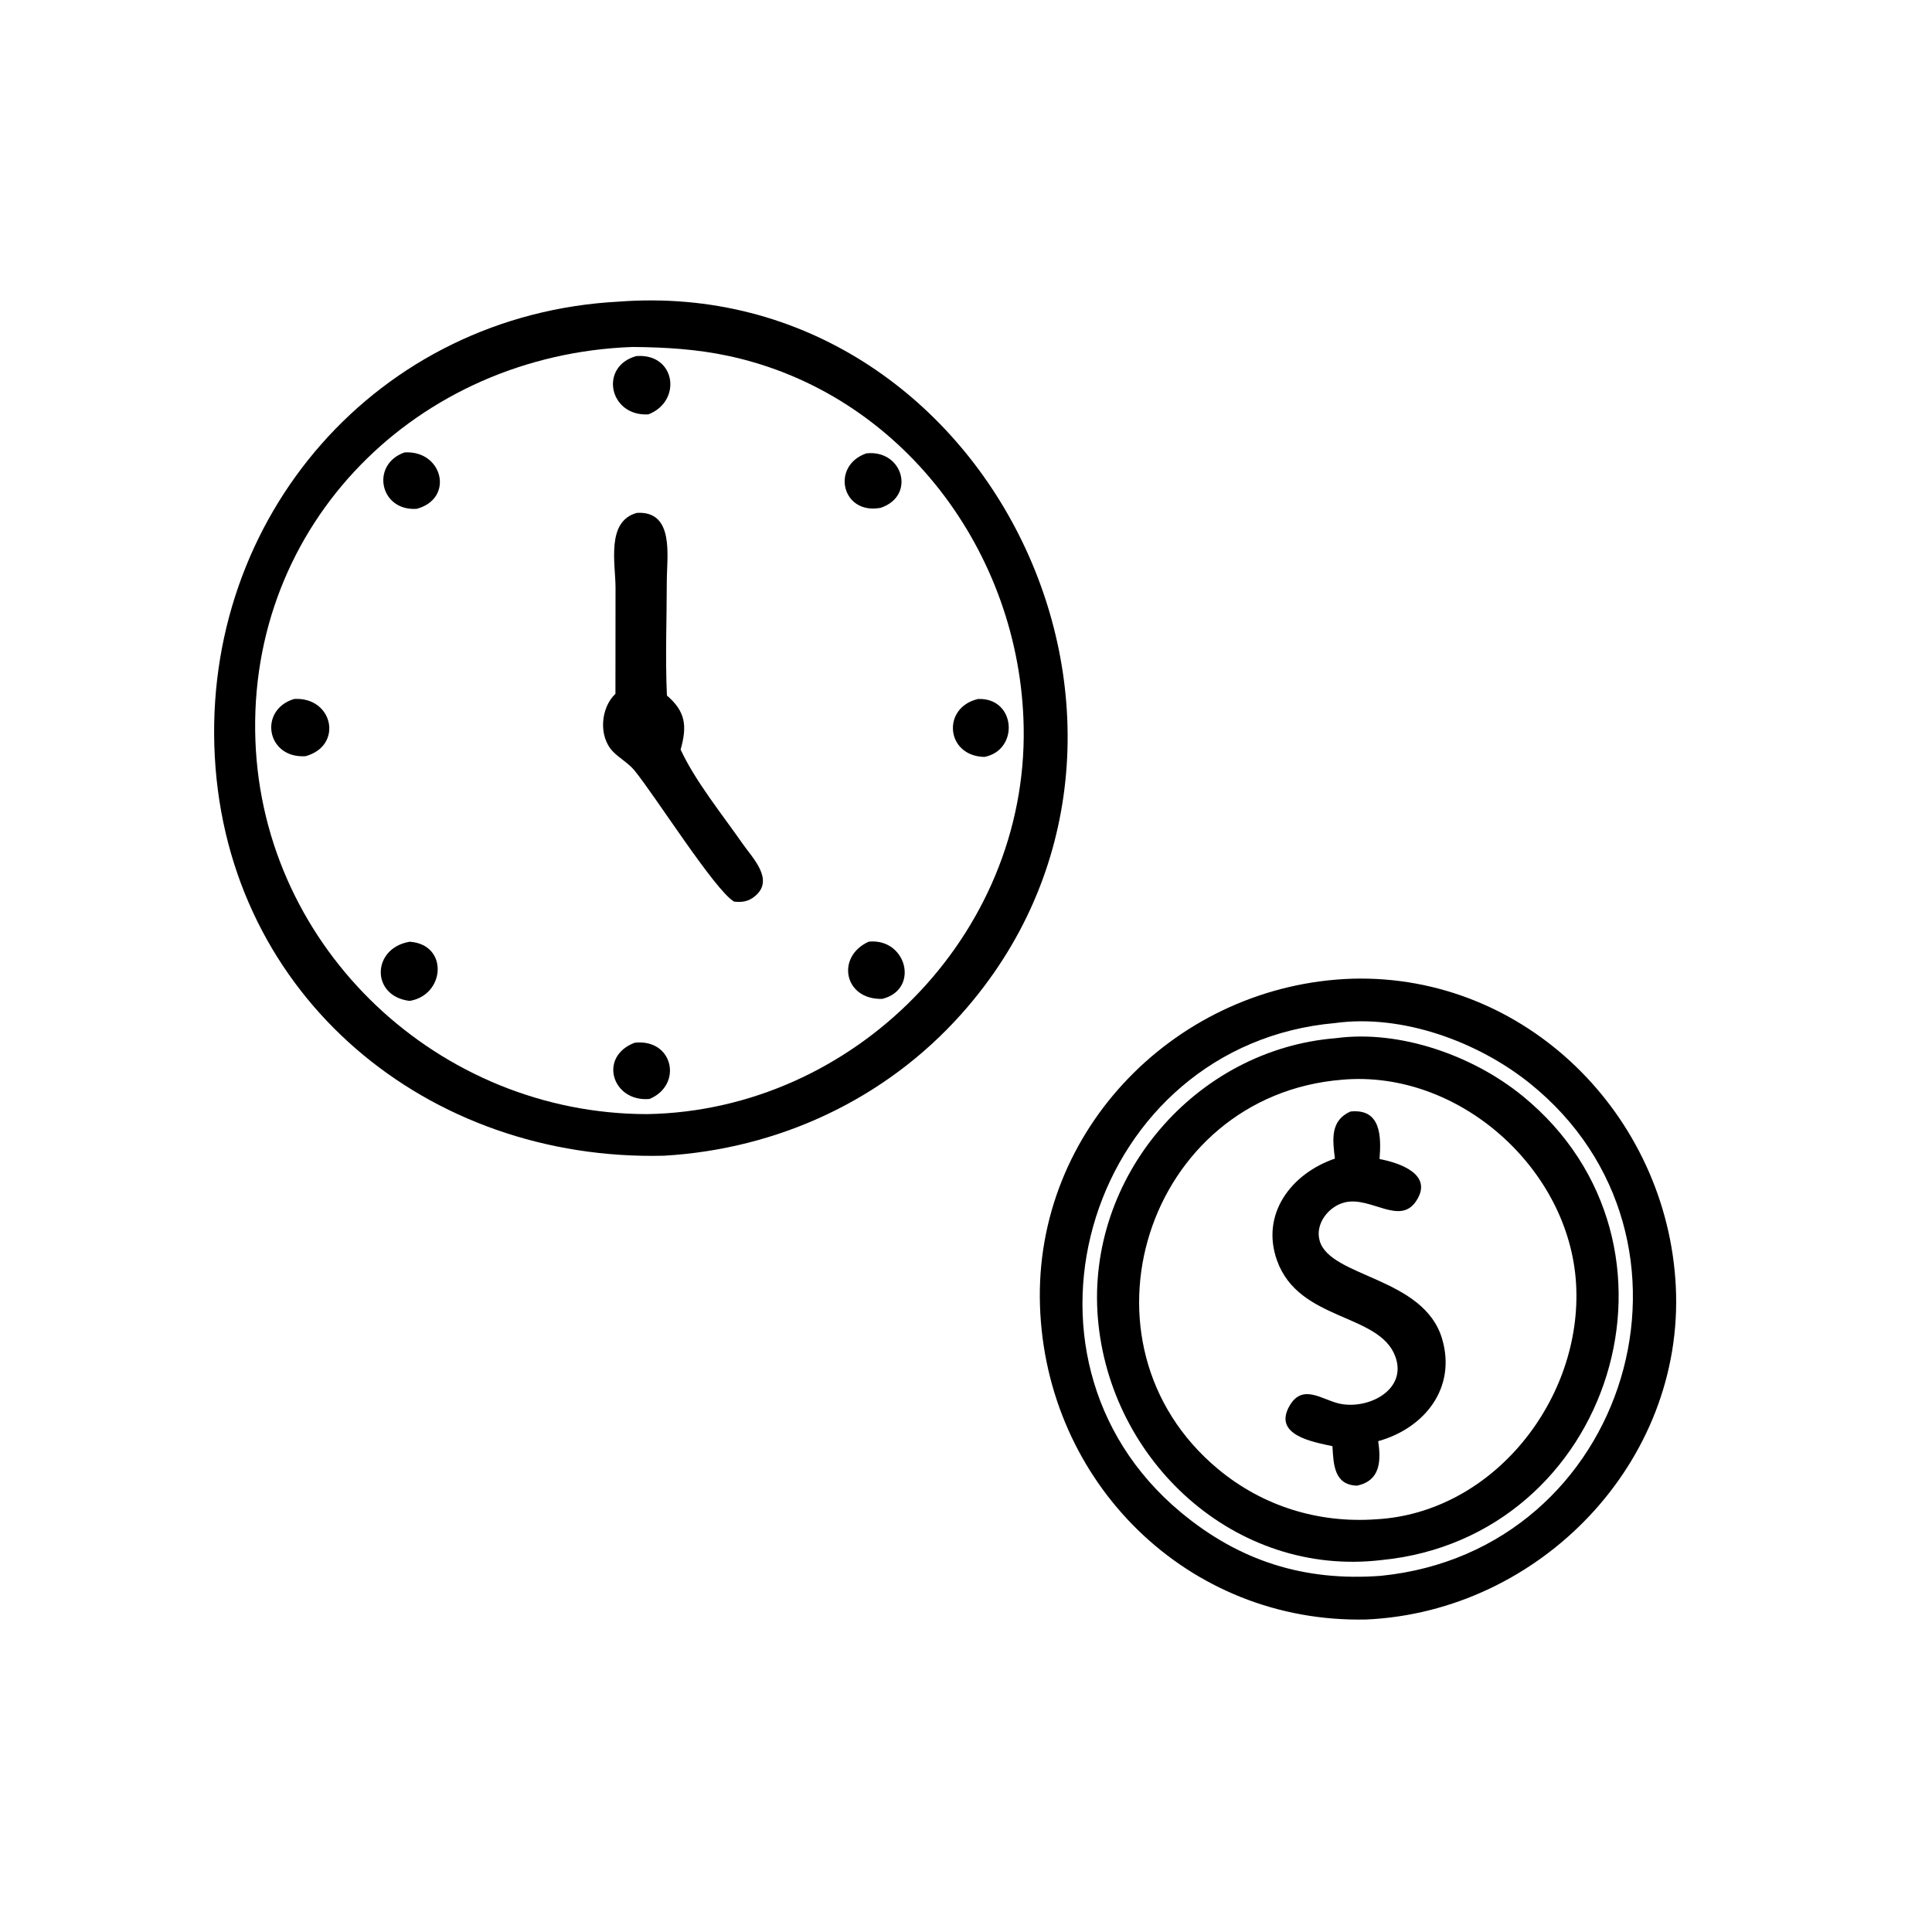 <svg xmlns="http://www.w3.org/2000/svg" xmlns:xlink="http://www.w3.org/1999/xlink" width="1023" height="1023"><path transform="scale(1.6 1.6)" d="M219.763 382.47C141.568 384.435 75.435 329.985 71.088 250.449C66.754 171.13 124.939 104.022 204.781 99.82C326.997 90.594 400.971 242.636 318.227 335.502C292.944 363.878 257.559 380.265 219.763 382.47ZM209.377 114.826C138.217 117.342 81.801 173.216 84.529 245.204C87.146 314.219 145.439 368.678 214.184 368.704C282.368 367.536 339.987 309.688 338.777 240.72C337.762 182.917 298.401 130.091 241.076 117.79C230.553 115.532 220.106 114.918 209.377 114.826Z"></path><path transform="scale(1.6 1.6)" d="M214.578 137.134C201.579 137.891 198.175 121.258 210.572 117.843C223.611 116.807 225.856 132.759 214.578 137.134Z"></path><path transform="scale(1.6 1.6)" d="M137.917 168.39C125.591 169.222 122.592 153.644 133.885 149.724C146.534 148.935 150.459 164.996 137.917 168.39Z"></path><path transform="scale(1.6 1.6)" d="M291.406 168.069C278.52 170.445 274.896 154.143 286.687 150.039C298.809 148.668 303.234 164.165 291.406 168.069Z"></path><path transform="scale(1.6 1.6)" d="M203.673 229.599L203.703 194.51C203.696 186.49 200.512 172.525 210.776 169.73C223.309 169.001 220.678 184.223 220.671 192.256C220.661 204.834 220.134 217.621 220.71 230.173C226.865 235.467 227.467 240.206 225.243 248.058C230.016 258.419 239.092 269.643 245.717 279.161C249.017 283.903 256.385 291.131 249.891 296.544C247.722 298.352 245.683 298.656 242.955 298.382C236.693 294.826 216.787 263.296 209.982 254.987C207.971 252.531 205.086 251.005 202.883 248.753C198.016 243.774 198.72 234.303 203.673 229.599Z"></path><path transform="scale(1.6 1.6)" d="M101.097 250.257C88.108 251.056 85.505 234.879 97.338 231.317C110.251 230.543 113.711 246.82 101.097 250.257Z"></path><path transform="scale(1.6 1.6)" d="M325.795 250.496C312.973 250.23 311.603 234.115 323.685 231.325C336.225 230.827 337.389 248.228 325.795 250.496Z"></path><path transform="scale(1.6 1.6)" d="M135.572 331.24C122.659 329.707 122.984 313.752 135.589 311.657C148.509 312.543 147.36 329.286 135.572 331.24Z"></path><path transform="scale(1.6 1.6)" d="M291.991 330.565C279.294 330.941 276.552 316.586 287.503 311.631C300.035 310.374 304.438 327.458 291.991 330.565Z"></path><path transform="scale(1.6 1.6)" d="M452.175 535.956C392.992 537.293 346.059 490.596 344.169 431.997C342.285 373.616 389.828 325.801 447.474 323.891C505.029 322.285 551.778 369.157 554.589 425.745C557.478 483.916 509.595 533.349 452.175 535.956ZM441.846 338.566C361.234 345.696 328.433 448.575 390.776 500.477C410.248 516.687 431.776 523.394 456.95 521.505C539.304 513.302 570.018 409.684 506.231 358.486C489.076 344.716 464.005 335.527 441.846 338.566Z"></path><path transform="scale(1.6 1.6)" d="M457.144 516.289C408.709 522.013 367.263 483.534 363.33 436.225C359.453 389.592 395.542 347.293 442.109 343.57C463.333 340.72 487.566 349.385 503.891 362.709C563.965 411.741 533.575 508.835 457.144 516.289ZM444.24 357.316C379.217 362.499 353.141 444.619 403.114 486.186C417.894 498.48 436.328 504.149 455.39 502.796C494.166 500.684 523.862 462.919 521.581 424.775C519.297 386.578 482.587 353.975 444.24 357.316Z"></path><path transform="scale(1.6 1.6)" d="M214.94 363.694C202.571 364.783 197.897 349.64 210.06 345.077C222.851 343.671 226.054 359.059 214.94 363.694Z"></path><path transform="scale(1.6 1.6)" d="M441.773 383.43C441.016 377.14 440.177 370.883 446.882 367.851C457.022 366.762 457.143 376.056 456.545 383.572C463.222 384.832 474.558 388.664 468.637 397.522C463.247 405.584 453.744 396.012 445.27 397.862C439.821 399.052 435.047 404.979 436.758 410.713C440.352 422.756 471.176 422.659 477.234 443.019C482.085 459.322 471.449 472.653 456.099 476.941C457.08 483.609 456.788 489.992 449.134 491.659C441.513 491.475 441.311 484.673 440.954 478.593C434.537 477.204 421.06 474.953 426.821 465.141C431.11 457.837 437.465 463.173 443.114 464.478C452.593 466.669 465.828 460.061 461.776 448.949C456.511 434.511 429.908 437.352 422.644 417.22C417.067 401.763 427.38 388.331 441.773 383.43Z"></path></svg>